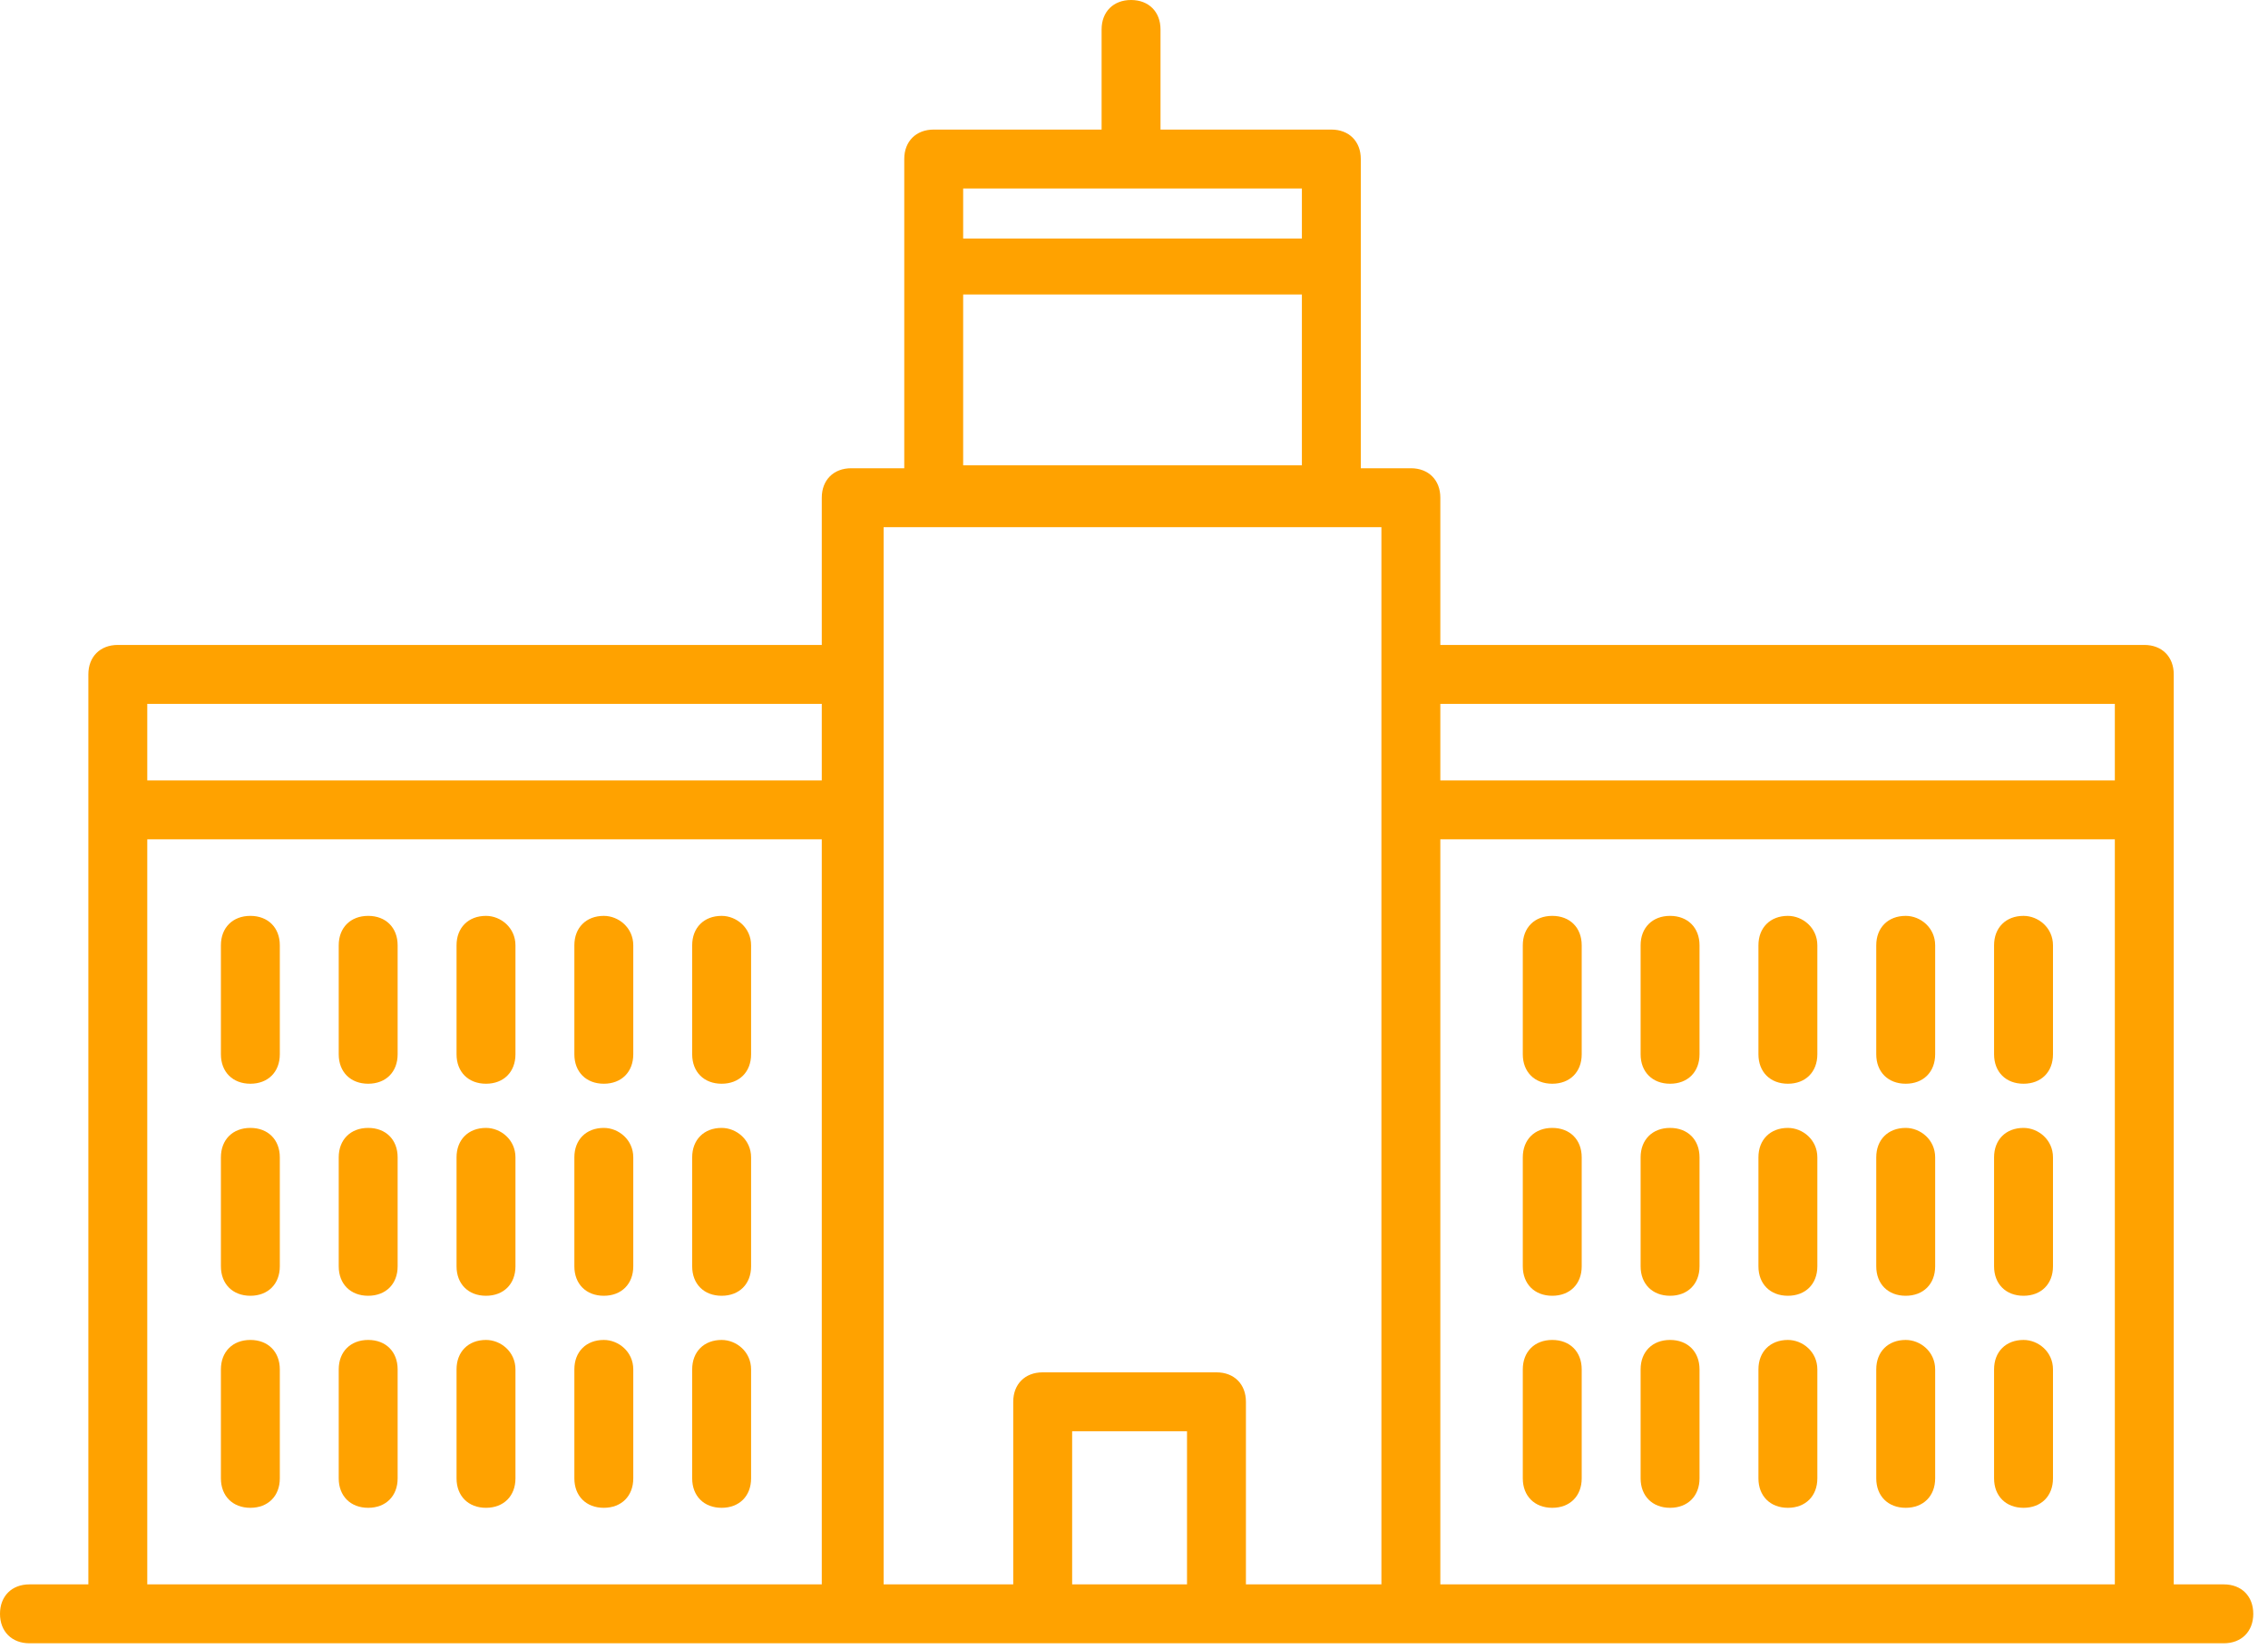 <?xml version="1.0" encoding="UTF-8"?> <svg xmlns="http://www.w3.org/2000/svg" width="77" height="56" viewBox="0 0 77 56" fill="none"> <path d="M24.5 45.5C23.9 45.5 23.5 45.9 23.5 46.5V50.2C23.5 50.8 23.9 51.2 24.5 51.2C25.1 51.2 25.5 50.8 25.5 50.2V46.5C25.5 45.9 25 45.5 24.5 45.5Z" fill="#FFA200"></path> <path d="M24.5 38.3C23.9 38.3 23.5 38.7 23.5 39.3V43C23.5 43.6 23.9 44 24.5 44C25.1 44 25.5 43.6 25.5 43V39.3C25.5 38.7 25 38.3 24.5 38.3Z" fill="#FFA200"></path> <path d="M24.5 31.1C23.9 31.1 23.5 31.5 23.5 32.1V35.8C23.5 36.4 23.9 36.8 24.5 36.8C25.1 36.8 25.5 36.4 25.5 35.8V32.1C25.5 31.5 25 31.1 24.5 31.1Z" fill="#FFA200"></path> <path d="M20.5 45.5C19.9 45.5 19.5 45.9 19.5 46.5V50.2C19.5 50.8 19.9 51.2 20.5 51.2C21.1 51.2 21.5 50.8 21.5 50.2V46.5C21.5 45.9 21 45.5 20.5 45.5Z" fill="#FFA200"></path> <path d="M20.5 38.3C19.9 38.3 19.5 38.7 19.5 39.3V43C19.5 43.6 19.9 44 20.5 44C21.1 44 21.5 43.6 21.5 43V39.3C21.5 38.7 21 38.3 20.5 38.3Z" fill="#FFA200"></path> <path d="M20.5 31.1C19.9 31.1 19.5 31.5 19.5 32.1V35.8C19.5 36.4 19.9 36.8 20.5 36.8C21.1 36.8 21.5 36.4 21.5 35.8V32.1C21.5 31.5 21 31.1 20.5 31.1Z" fill="#FFA200"></path> <path d="M16.5 45.5C15.9 45.5 15.5 45.9 15.5 46.5V50.2C15.5 50.8 15.9 51.2 16.5 51.2C17.1 51.2 17.5 50.8 17.5 50.2V46.5C17.5 45.9 17 45.5 16.5 45.5Z" fill="#FFA200"></path> <path d="M16.5 38.3C15.9 38.3 15.5 38.7 15.5 39.3V43C15.5 43.6 15.9 44 16.5 44C17.1 44 17.5 43.6 17.5 43V39.3C17.5 38.7 17 38.3 16.5 38.3Z" fill="#FFA200"></path> <path d="M16.5 31.1C15.9 31.1 15.5 31.5 15.5 32.1V35.8C15.5 36.4 15.9 36.8 16.5 36.8C17.1 36.8 17.5 36.4 17.5 35.8V32.1C17.5 31.5 17 31.1 16.5 31.1Z" fill="#FFA200"></path> <path d="M12.5 45.5C11.9 45.5 11.5 45.9 11.5 46.5V50.2C11.5 50.8 11.9 51.2 12.5 51.2C13.1 51.2 13.5 50.8 13.5 50.2V46.5C13.5 45.9 13.1 45.5 12.5 45.5Z" fill="#FFA200"></path> <path d="M12.5 38.3C11.9 38.3 11.5 38.7 11.5 39.3V43C11.5 43.6 11.9 44 12.5 44C13.1 44 13.5 43.6 13.5 43V39.3C13.5 38.7 13.1 38.3 12.5 38.3Z" fill="#FFA200"></path> <path d="M12.5 31.1C11.9 31.1 11.5 31.5 11.5 32.1V35.8C11.5 36.4 11.9 36.8 12.5 36.8C13.1 36.8 13.5 36.4 13.5 35.8V32.1C13.5 31.5 13.1 31.1 12.5 31.1Z" fill="#FFA200"></path> <path d="M8.5 45.5C7.9 45.5 7.5 45.9 7.5 46.5V50.2C7.5 50.8 7.9 51.2 8.5 51.2C9.1 51.2 9.5 50.8 9.5 50.2V46.5C9.5 45.9 9.1 45.5 8.5 45.5Z" fill="#FFA200"></path> <path d="M8.5 38.3C7.9 38.3 7.5 38.7 7.5 39.3V43C7.5 43.6 7.9 44 8.5 44C9.1 44 9.5 43.6 9.5 43V39.3C9.5 38.7 9.1 38.3 8.5 38.3Z" fill="#FFA200"></path> <path d="M8.5 31.1C7.9 31.1 7.5 31.5 7.5 32.1V35.8C7.5 36.4 7.9 36.8 8.5 36.8C9.1 36.8 9.5 36.4 9.5 35.8V32.1C9.5 31.5 9.1 31.1 8.5 31.1Z" fill="#FFA200"></path> <path d="M68.7 45.5C68.1 45.5 67.7 45.9 67.7 46.5V50.2C67.7 50.8 68.1 51.2 68.7 51.2C69.3 51.2 69.7 50.8 69.7 50.2V46.5C69.7 45.9 69.2 45.5 68.7 45.5Z" fill="#FFA200"></path> <path d="M68.7 38.3C68.1 38.3 67.7 38.7 67.7 39.3V43C67.7 43.6 68.1 44 68.7 44C69.3 44 69.7 43.6 69.7 43V39.3C69.7 38.7 69.2 38.3 68.7 38.3Z" fill="#FFA200"></path> <path d="M68.7 31.1C68.1 31.1 67.7 31.5 67.7 32.1V35.8C67.7 36.4 68.1 36.8 68.7 36.8C69.3 36.8 69.7 36.4 69.7 35.8V32.1C69.7 31.5 69.2 31.1 68.7 31.1Z" fill="#FFA200"></path> <path d="M64.7 45.5C64.1 45.5 63.7 45.9 63.7 46.5V50.2C63.7 50.8 64.1 51.2 64.7 51.2C65.3 51.2 65.7 50.8 65.7 50.2V46.5C65.7 45.9 65.2 45.5 64.7 45.5Z" fill="#FFA200"></path> <path d="M64.7 38.3C64.1 38.3 63.7 38.7 63.7 39.3V43C63.7 43.6 64.1 44 64.7 44C65.3 44 65.7 43.6 65.7 43V39.3C65.7 38.7 65.2 38.3 64.7 38.3Z" fill="#FFA200"></path> <path d="M64.7 31.1C64.1 31.1 63.7 31.5 63.7 32.1V35.8C63.7 36.4 64.1 36.8 64.7 36.8C65.3 36.8 65.7 36.4 65.7 35.8V32.1C65.7 31.5 65.2 31.1 64.7 31.1Z" fill="#FFA200"></path> <path d="M60.7 45.5C60.1 45.5 59.7 45.9 59.7 46.5V50.2C59.7 50.8 60.1 51.2 60.7 51.2C61.3 51.2 61.7 50.8 61.7 50.2V46.5C61.7 45.9 61.2 45.5 60.7 45.5Z" fill="#FFA200"></path> <path d="M60.7 38.3C60.1 38.3 59.7 38.7 59.7 39.3V43C59.7 43.6 60.1 44 60.7 44C61.3 44 61.7 43.6 61.7 43V39.3C61.7 38.7 61.2 38.3 60.7 38.3Z" fill="#FFA200"></path> <path d="M60.7 31.1C60.1 31.1 59.7 31.5 59.7 32.1V35.8C59.7 36.4 60.1 36.8 60.7 36.8C61.3 36.8 61.7 36.4 61.7 35.8V32.1C61.7 31.5 61.2 31.1 60.7 31.1Z" fill="#FFA200"></path> <path d="M56.7 45.5C56.1 45.5 55.7 45.9 55.7 46.5V50.2C55.7 50.8 56.1 51.2 56.7 51.2C57.3 51.2 57.7 50.8 57.7 50.2V46.5C57.7 45.9 57.3 45.5 56.7 45.5Z" fill="#FFA200"></path> <path d="M56.7 38.3C56.1 38.3 55.7 38.7 55.7 39.3V43C55.7 43.6 56.1 44 56.7 44C57.3 44 57.7 43.6 57.7 43V39.3C57.7 38.7 57.3 38.3 56.7 38.3Z" fill="#FFA200"></path> <path d="M56.7 31.1C56.1 31.1 55.7 31.5 55.7 32.1V35.8C55.7 36.4 56.1 36.8 56.7 36.8C57.3 36.8 57.7 36.4 57.7 35.8V32.1C57.7 31.5 57.3 31.1 56.7 31.1Z" fill="#FFA200"></path> <path d="M52.7 45.5C52.1 45.5 51.7 45.9 51.7 46.5V50.2C51.7 50.8 52.1 51.2 52.7 51.2C53.3 51.2 53.7 50.8 53.7 50.2V46.5C53.7 45.9 53.3 45.5 52.7 45.5Z" fill="#FFA200"></path> <path d="M52.7 38.3C52.1 38.3 51.7 38.7 51.7 39.3V43C51.7 43.6 52.1 44 52.7 44C53.3 44 53.7 43.6 53.7 43V39.3C53.7 38.7 53.3 38.3 52.7 38.3Z" fill="#FFA200"></path> <path d="M52.7 31.1C52.1 31.1 51.7 31.5 51.7 32.1V35.8C51.7 36.4 52.1 36.8 52.7 36.8C53.3 36.8 53.7 36.4 53.7 35.8V32.1C53.7 31.5 53.3 31.1 52.7 31.1Z" fill="#FFA200"></path> <path d="M75.5 53.8H73.8V27.5V22.9C73.8 22.3 73.4 21.9 72.8 21.9H48.9V16.9C48.9 16.3 48.5 15.9 47.9 15.9H46.2V5.4C46.2 4.8 45.8 4.4 45.2 4.4H39.4V1C39.4 0.4 39 0 38.4 0C37.8 0 37.4 0.4 37.4 1V4.4H31.7C31.1 4.4 30.7 4.8 30.7 5.4V15.9H28.9C28.3 15.9 27.9 16.3 27.9 16.9V21.9H4C3.4 21.9 3 22.3 3 22.9V27.5V53.8H1C0.4 53.8 0 54.2 0 54.8C0 55.4 0.4 55.8 1 55.8H75.5C76.1 55.8 76.5 55.4 76.5 54.8C76.5 54.2 76.1 53.8 75.5 53.8ZM5 28.5H27.9V53.8H5V28.5ZM40.3 53.8H36.4V48.6H40.3V53.8ZM48.9 53.8V28.5H71.8V53.8H48.9ZM71.8 23.9V26.5H48.9V23.9H71.8ZM44.2 6.4V8.1H32.7V6.4H44.2ZM32.7 10H44.2V15.8H32.7V10ZM29.9 17.9H46.9V22.9V27.5V53.8H42.3V47.6C42.3 47 41.9 46.6 41.3 46.6H35.4C34.8 46.6 34.4 47 34.4 47.6V53.8H30V27.5V22.9V17.9H29.9ZM5 23.9H27.9V26.5H5V23.9Z" fill="#FFA200"></path> </svg> 